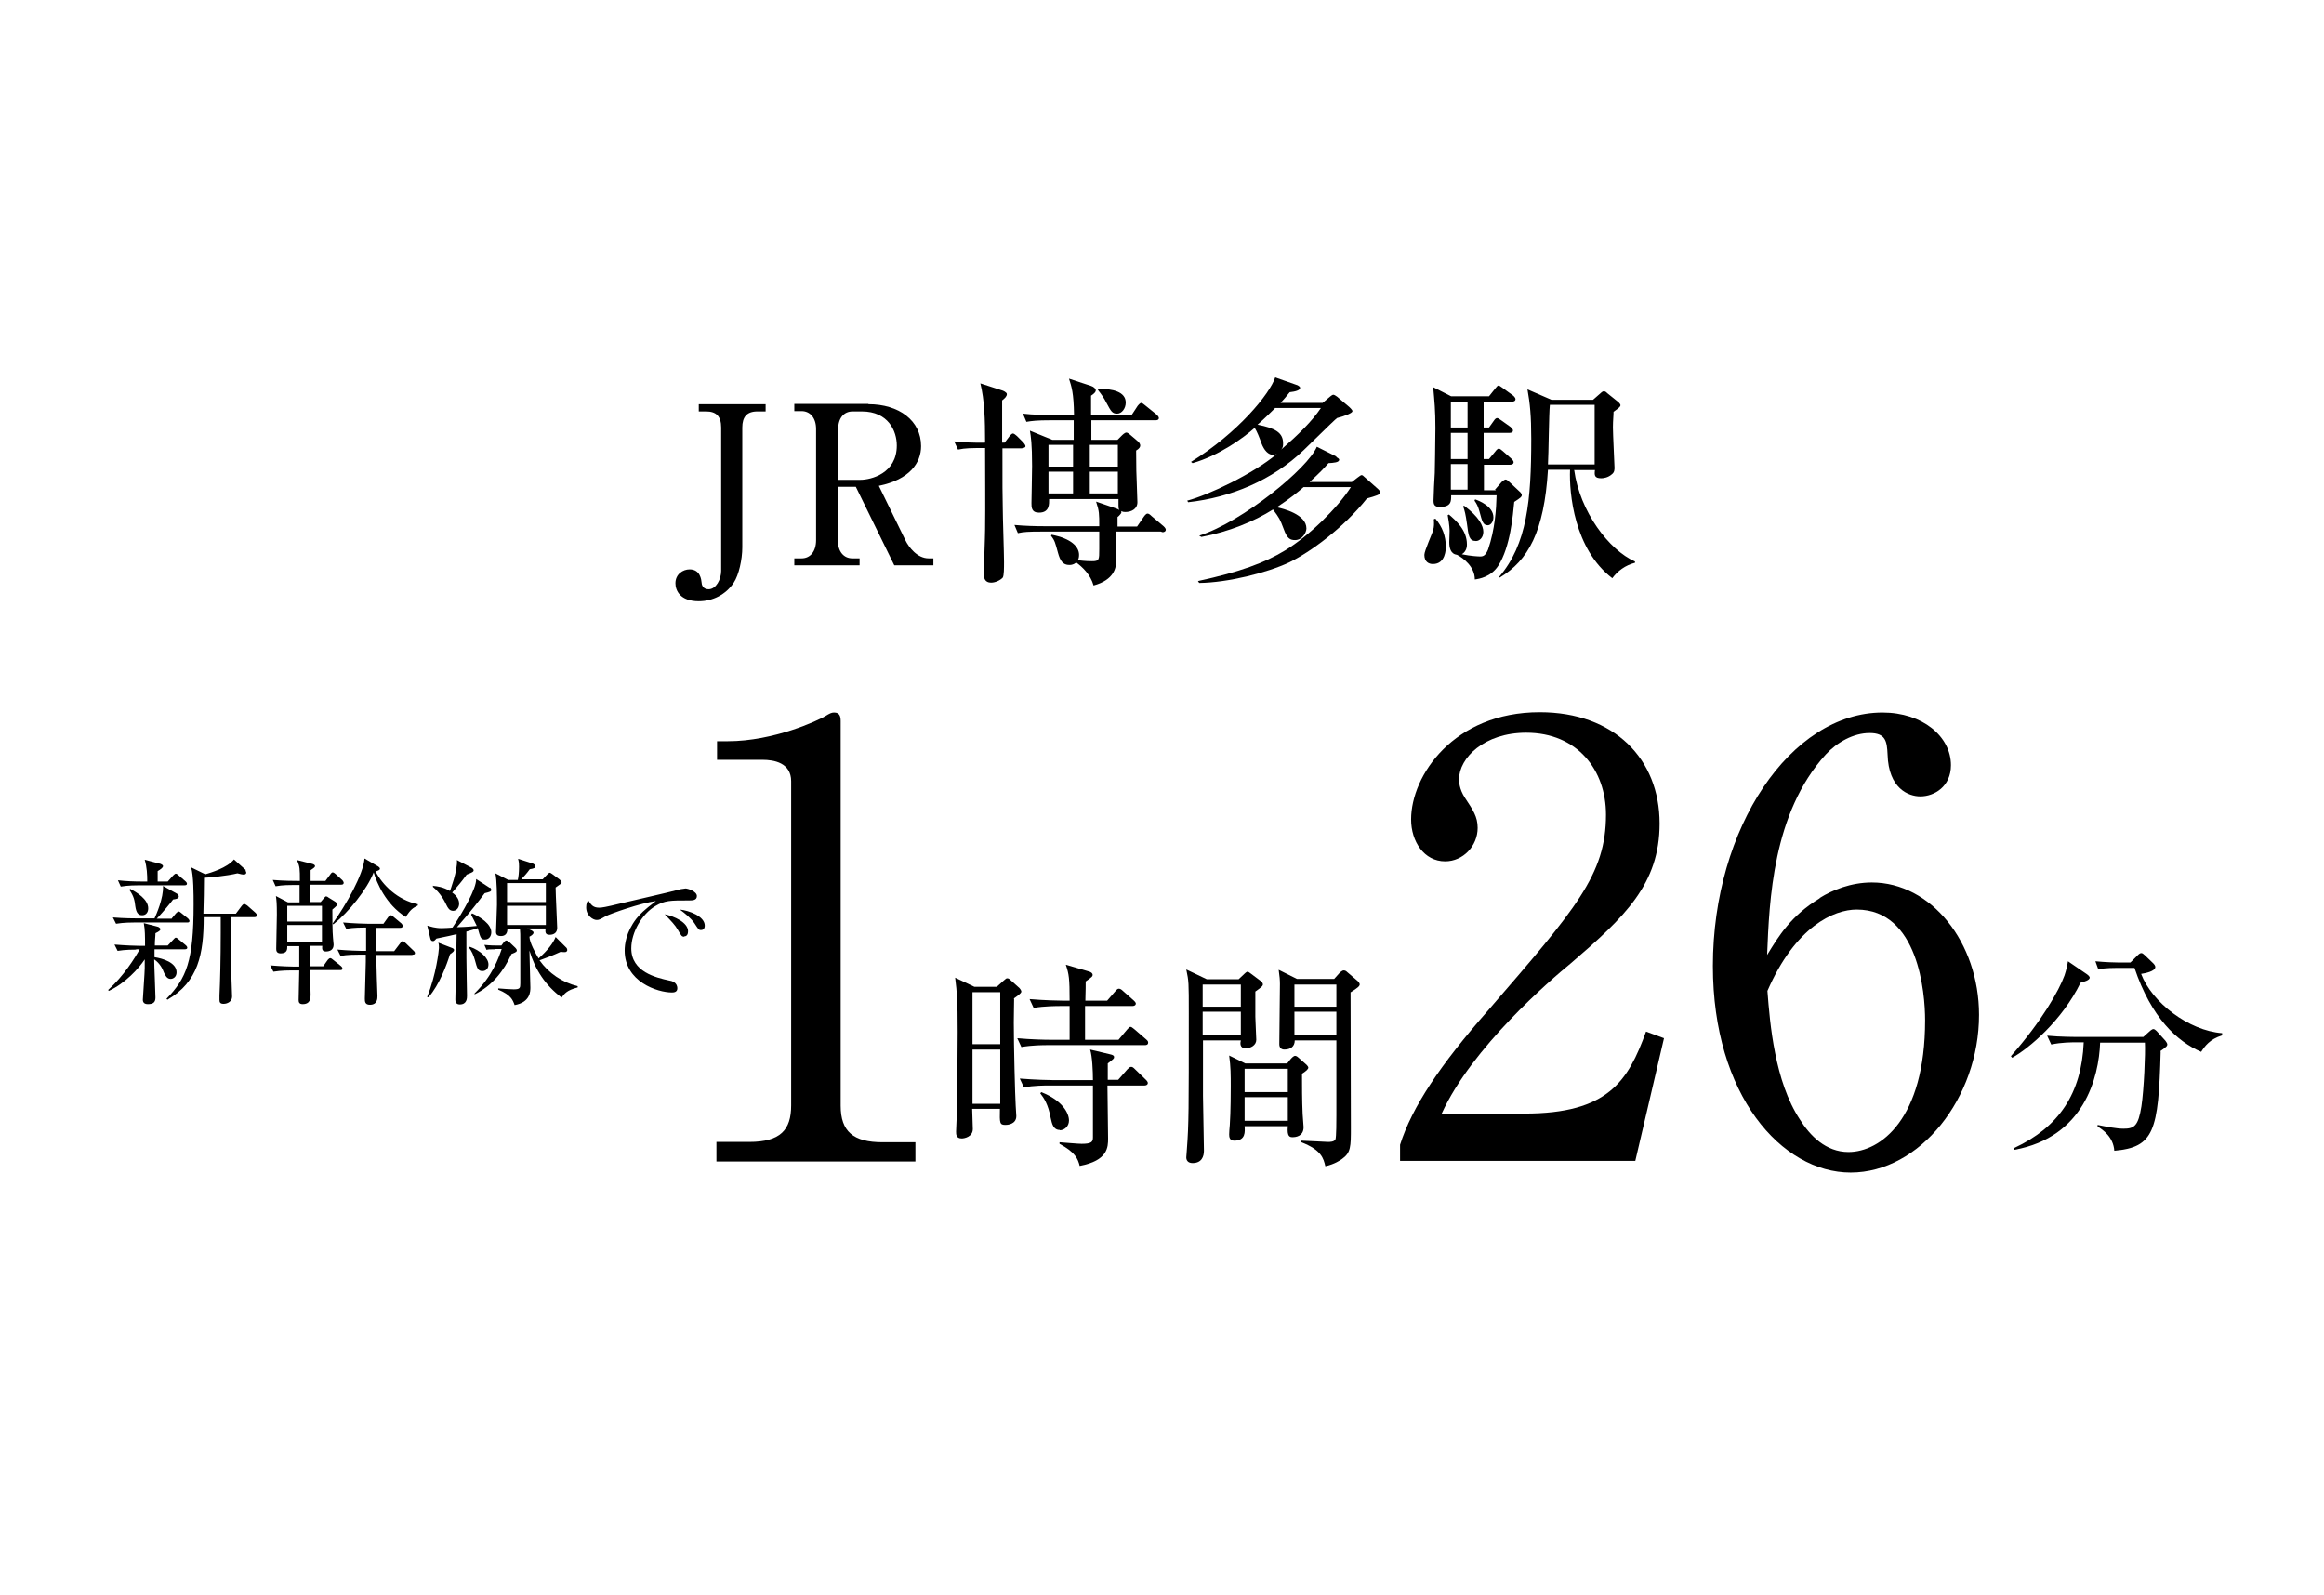 <svg width="220" height="151" viewBox="0 0 220 151" fill="none" xmlns="http://www.w3.org/2000/svg">
<path d="M72.418 38.953H71.702C70.687 38.953 70.269 39.49 70.269 40.475V51.818C70.269 52.982 69.94 54.445 69.463 55.161C68.717 56.295 67.463 56.922 66.149 56.922C64.388 56.922 63.94 55.907 63.94 55.221C63.94 54.355 64.657 53.907 65.284 53.907C66.299 53.907 66.388 54.892 66.418 55.161C66.418 55.31 66.508 55.788 67.075 55.788C67.791 55.788 68.269 54.833 68.269 54.057V40.475C68.269 39.401 67.791 38.953 66.836 38.953H66.149V38.267H72.478V38.953H72.418Z" fill="black"/>
<path d="M82.209 38.267C85.104 38.267 87.194 39.819 87.194 42.237C87.194 43.819 86.119 45.401 83.194 45.998L85.701 51.132C86.03 51.818 86.836 52.863 87.91 52.863H88.358V53.52H84.656L81.015 46.087H79.313V51.132C79.313 52.236 79.88 52.863 80.686 52.863H81.373V53.52H75.194V52.863H75.88C76.686 52.863 77.254 52.236 77.254 51.132V40.625C77.254 39.52 76.656 38.923 75.88 38.923H75.194V38.237H82.209V38.267ZM79.313 45.43H81.433C82.448 45.43 84.895 44.834 84.895 42.177C84.895 40.804 84.089 38.953 81.582 38.953H80.716C79.88 38.953 79.343 39.58 79.343 40.655V45.43H79.313Z" fill="black"/>
<path d="M96.806 42.446H94.895C94.895 46.356 94.895 46.625 94.925 48.057C94.925 48.863 95.045 52.445 95.045 53.191C95.045 53.759 95.045 54.505 94.925 54.684C94.716 54.923 94.239 55.161 93.821 55.161C93.224 55.161 93.134 54.714 93.134 54.355C93.134 53.699 93.254 50.744 93.254 50.117C93.284 47.789 93.254 44.983 93.254 42.416C91.94 42.416 91.403 42.416 90.687 42.565L90.328 41.789C91.134 41.879 92.388 41.938 93.254 41.908C93.254 39.67 93.194 37.879 92.806 36.297L94.925 36.983C94.925 36.983 95.313 37.133 95.313 37.312C95.313 37.521 95.134 37.7 94.866 37.909V41.908H95.105L95.552 41.312C95.552 41.312 95.761 41.043 95.881 41.043C96 41.043 96.119 41.162 96.269 41.282L96.866 41.879C96.866 41.879 97.075 42.117 97.075 42.237C97.075 42.386 96.895 42.416 96.746 42.416L96.806 42.446ZM109.881 50.326H105.642C105.642 50.774 105.672 52.863 105.642 53.281C105.642 53.669 105.522 54.893 103.522 55.43C103.224 54.385 102.478 53.699 101.881 53.251C101.761 53.341 101.612 53.49 101.224 53.49C100.627 53.49 100.358 53.102 100.149 52.326C99.881 51.341 99.851 51.191 99.493 50.714L99.552 50.624C101.403 50.983 102.149 51.759 102.149 52.535C102.149 52.803 102.09 52.923 102.03 53.042C102.776 53.132 103.194 53.132 103.373 53.132C104.06 53.132 104.06 53.012 104.06 51.968C104.06 51.729 104.06 50.535 104.06 50.326H98.627C97.343 50.326 96.895 50.356 96.358 50.475L96.03 49.699C97.015 49.789 98 49.819 99.015 49.819H104.06C104.06 48.654 104.06 48.386 103.761 47.49L105.672 48.147C105.672 48.147 105.91 48.236 105.97 48.296C105.881 48.177 105.881 47.998 105.881 47.848V47.252H99.313C99.313 47.699 99.373 48.535 98.358 48.535C97.642 48.535 97.642 48.028 97.642 47.639C97.642 47.431 97.701 44.684 97.701 44.117C97.701 41.998 97.582 41.282 97.493 40.774L99.612 41.64H101.642C101.642 41.341 101.642 40.983 101.642 39.789H99.433C98.149 39.789 97.701 39.849 97.164 39.938L96.836 39.162C97.821 39.282 98.836 39.282 99.821 39.282H101.672C101.642 37.163 101.433 36.595 101.194 35.849L103.284 36.536C103.552 36.625 103.731 36.804 103.731 36.953C103.731 37.133 103.552 37.282 103.284 37.461V39.282H107.134L107.702 38.416C107.702 38.416 107.91 38.148 108.03 38.148C108.149 38.148 108.299 38.297 108.418 38.386L109.493 39.252C109.493 39.252 109.702 39.431 109.702 39.58C109.702 39.759 109.522 39.789 109.403 39.789H103.313V41.64H105.791L106.239 41.192C106.239 41.192 106.478 40.953 106.627 40.953C106.746 40.953 106.866 41.073 106.955 41.132L107.761 41.819C107.761 41.819 107.94 41.998 107.94 42.177C107.94 42.326 107.851 42.476 107.552 42.655C107.552 44.386 107.582 45.013 107.612 45.759C107.612 46.028 107.672 47.281 107.672 47.55C107.672 48.207 107.075 48.475 106.537 48.475C106.418 48.475 106.299 48.475 106.149 48.386V48.565C106.149 48.565 105.97 48.834 105.791 48.953V49.848H107.642L108.299 48.893C108.299 48.893 108.478 48.624 108.627 48.624C108.746 48.624 108.866 48.714 109.015 48.863L110.149 49.819C110.149 49.819 110.358 49.998 110.358 50.147C110.358 50.326 110.179 50.386 110.06 50.386L109.881 50.326ZM101.582 42.117H99.254V44.177H101.582V42.117ZM101.582 44.655H99.254V46.714H101.582V44.655ZM105.821 42.117H103.164V44.177H105.821V42.117ZM105.821 44.655H103.164V46.714H105.821V44.655ZM105.731 39.162C105.284 39.162 105.164 38.924 104.746 38.148C104.507 37.67 104.269 37.342 103.94 36.924V36.804C105.313 36.804 106.567 37.073 106.567 38.118C106.567 38.685 106.179 39.162 105.761 39.162H105.731Z" fill="black"/>
<path d="M125.164 38.177L125.911 37.55C125.911 37.55 126.12 37.371 126.209 37.371C126.299 37.371 126.448 37.461 126.567 37.55L127.731 38.535C127.731 38.535 128.03 38.804 128.03 38.923C128.03 39.102 127.373 39.371 126.567 39.58C126.358 39.759 126.06 40.028 123.403 42.625C120.448 45.46 116.537 47.102 112.478 47.55L112.388 47.401C114.418 46.863 118.627 44.863 120.866 42.983C120.717 43.042 120.657 43.072 120.567 43.072C120.06 43.072 119.672 42.654 119.403 41.938C119.224 41.431 119.015 40.893 118.776 40.505C117.702 41.461 115.403 43.132 112.896 43.848L112.746 43.729C117.194 40.983 120.209 37.282 120.717 35.73L122.836 36.476C122.836 36.476 123.075 36.595 123.075 36.715C123.075 36.953 122.627 37.073 122.09 37.132C121.731 37.58 121.552 37.789 121.224 38.147H125.224L125.164 38.177ZM126.508 43.281C126.687 43.371 126.776 43.46 126.776 43.52C126.776 43.789 126.239 43.819 125.761 43.848C125.314 44.356 124.955 44.744 123.97 45.639H127.97L128.508 45.221C128.687 45.102 128.806 44.983 128.896 44.983C128.985 44.983 129.075 45.072 129.134 45.132L130.448 46.296C130.448 46.296 130.657 46.475 130.657 46.624C130.657 46.744 130.567 46.803 130.358 46.893C130.209 46.953 129.761 47.102 129.403 47.191C127.194 49.968 124.06 52.266 122.03 53.251C119.94 54.236 116.209 55.161 113.523 55.191L113.403 55.012C117.403 54.146 119.731 53.281 121.642 52.117C123.911 50.744 126.597 48.117 127.881 46.117H123.403C122.925 46.535 122.179 47.162 120.866 48.027C121.433 48.147 123.672 48.684 123.672 50.027C123.672 50.415 123.284 51.132 122.597 51.132C122.149 51.132 121.851 51.012 121.523 50.087C121.164 49.132 121.105 49.042 120.508 48.236C118.717 49.37 116.299 50.355 113.731 50.833L113.523 50.714C117.672 49.37 123.821 44.326 124.657 42.296L126.508 43.222V43.281ZM120.687 38.655C120.508 38.834 119.731 39.61 119.045 40.207C120.717 40.535 121.463 40.953 121.463 41.968C121.463 42.207 121.463 42.356 121.284 42.565C122.925 41.132 124.179 39.908 125.045 38.625H120.687V38.655Z" fill="black"/>
<path d="M135.881 49.102C136.537 49.878 136.866 50.743 136.866 51.758C136.866 51.967 136.866 53.4 135.642 53.4C135.254 53.4 134.836 53.191 134.836 52.534C134.836 52.146 135.582 50.534 135.672 50.176C135.761 49.848 135.761 49.579 135.731 49.161L135.881 49.102ZM141.523 46.356L142.149 45.639C142.149 45.639 142.388 45.4 142.537 45.4C142.627 45.4 142.776 45.52 142.955 45.699L143.94 46.624C143.94 46.624 144.06 46.773 144.06 46.863C144.06 47.042 143.94 47.132 143.343 47.52C143.224 48.714 142.985 51.788 141.821 53.579C141.134 54.624 140.03 54.803 139.612 54.862C139.612 53.639 138.508 52.833 137.94 52.534C137.314 52.445 137.194 51.878 137.194 51.31C137.194 51.131 137.224 50.445 137.224 50.296C137.224 50.206 137.224 49.728 137.045 48.773L137.164 48.714C137.821 49.281 138.866 50.176 138.866 51.549C138.866 51.669 138.866 52.176 138.388 52.475C139.254 52.654 139.97 52.684 140.12 52.684C140.418 52.684 140.627 52.594 140.866 52.027C141.523 50.117 141.642 48.176 141.672 46.893H137.373C137.373 47.43 137.403 47.997 136.299 47.997C135.791 47.997 135.702 47.758 135.702 47.4C135.702 46.982 135.791 45.162 135.821 44.774C135.821 44.594 135.881 41.938 135.881 40.535C135.881 38.804 135.791 37.998 135.672 36.655L137.373 37.52H140.955L141.552 36.774C141.731 36.565 141.761 36.505 141.851 36.505C141.94 36.505 141.97 36.535 142.269 36.744L143.254 37.461C143.254 37.461 143.463 37.64 143.463 37.789C143.463 37.968 143.284 38.028 143.134 38.028H140.448V40.475H140.955L141.403 39.849C141.523 39.669 141.612 39.58 141.731 39.58C141.821 39.58 141.97 39.699 142.149 39.819L142.985 40.416C142.985 40.416 143.224 40.624 143.224 40.744C143.224 40.953 143.045 40.983 142.896 40.983H140.448V43.46H140.955L141.552 42.744C141.552 42.744 141.731 42.475 141.881 42.475C142 42.475 142.12 42.595 142.269 42.714L143.075 43.43C143.075 43.43 143.284 43.609 143.284 43.759C143.284 43.938 143.105 43.998 142.955 43.998H140.478V46.415H141.612L141.523 46.356ZM137.343 38.028V40.475H138.925V38.028H137.343ZM137.343 40.983V43.46H138.925V40.983H137.343ZM138.925 46.356V43.938H137.343V46.356H138.925ZM138.597 47.878C140.03 48.952 140.418 49.788 140.418 50.355C140.418 50.922 140.03 51.221 139.731 51.221C139.075 51.221 139.015 50.743 138.866 49.579C138.746 48.714 138.657 48.355 138.508 47.938L138.597 47.878ZM139.642 47.281C140 47.4 141.373 47.938 141.373 48.982C141.373 49.37 141.134 49.728 140.836 49.728C140.388 49.728 140.299 49.34 140.06 48.445C139.911 47.908 139.791 47.699 139.582 47.4L139.642 47.281ZM149.015 44.475C149.552 48.445 152.328 52.087 154.776 53.161V53.281C153.851 53.519 153.134 54.057 152.627 54.743C149.015 51.997 148.537 46.684 148.627 44.475H146.537C146.179 50.355 144.657 53.072 141.97 54.683L141.911 54.624C144.567 51.519 144.955 47.37 144.955 41.55C144.955 39.371 144.836 38.207 144.597 36.864L146.866 37.849H150.806L151.552 37.192C151.552 37.192 151.702 37.043 151.821 37.043C151.97 37.043 152.06 37.132 152.149 37.222L153.224 38.087C153.224 38.087 153.403 38.267 153.403 38.356C153.403 38.475 153.343 38.565 152.746 38.983C152.746 39.371 152.687 39.789 152.687 40.475C152.687 41.072 152.836 44.057 152.836 44.266C152.836 44.445 152.836 44.714 152.597 44.893C152.239 45.221 151.791 45.281 151.582 45.281C150.925 45.281 150.926 44.983 150.985 44.505H149.045L149.015 44.475ZM150.955 43.968V38.326H146.717C146.627 39.132 146.597 43.072 146.537 43.968H150.955Z" fill="black"/>
<path d="M196.955 93.04C195.224 96.592 192.06 99.278 190.478 100.144L190.358 99.995C193.284 96.681 194.925 93.756 195.433 92.353C195.612 91.816 195.701 91.398 195.761 91.01L197.552 92.234C197.552 92.234 197.821 92.413 197.821 92.562C197.821 92.801 197.284 92.95 196.955 93.04ZM204.537 99.577C204.328 107.099 203.91 108.621 200.149 108.949C200.06 107.636 199.045 106.949 198.567 106.651V106.502C199.463 106.681 200.358 106.86 201.015 106.86C202.03 106.86 202.418 106.621 202.716 104.741C202.955 103.188 203.104 99.696 203.045 98.711H198.806C198.687 101.994 197.284 107.666 190.687 108.86V108.681C194.895 106.711 197.045 103.547 197.254 98.681H196.657C196.149 98.681 195.134 98.681 194.179 98.89L193.791 98.054C195.075 98.174 196.358 98.174 196.985 98.174H202.895L203.463 97.666C203.463 97.666 203.701 97.427 203.851 97.427C203.97 97.427 204.06 97.547 204.149 97.607L204.985 98.532C204.985 98.532 205.164 98.771 205.164 98.86C205.164 99.039 205.104 99.099 204.507 99.517L204.537 99.577ZM208.358 99.577C206.119 98.621 203.642 96.353 202.06 91.637H200.388C199.343 91.637 198.925 91.726 198.627 91.756L198.358 91.01C199.313 91.1 200.209 91.129 200.627 91.129H201.672L202.328 90.473C202.507 90.294 202.597 90.234 202.716 90.234C202.836 90.234 202.925 90.353 203.075 90.473L203.851 91.219C203.851 91.219 204.03 91.398 204.03 91.547C204.03 91.965 203.075 92.144 202.687 92.204C203.701 94.89 207.164 97.577 210.358 97.816V98.025C209.194 98.383 208.716 99.039 208.358 99.606V99.577Z" fill="black"/>
<path d="M96 94.562C96 95.308 95.97 95.785 95.97 96.8C95.97 99.009 96.09 103.755 96.149 104.651C96.149 104.919 96.209 105.397 96.209 105.665C96.209 106.471 95.314 106.501 95.194 106.501C94.627 106.501 94.627 106.352 94.657 104.979H92.03C92.03 104.979 92.09 106.83 92.09 106.889C92.09 107.635 91.284 107.785 91.045 107.785C90.507 107.785 90.507 107.397 90.507 107.128C90.507 106.889 90.567 105.874 90.567 105.665C90.627 104.083 90.657 98.203 90.657 97.726C90.657 94.621 90.597 94.024 90.418 92.562L92.239 93.427H94.358L94.955 92.89C95.194 92.711 95.224 92.621 95.343 92.621C95.463 92.621 95.552 92.681 95.672 92.8L96.507 93.547C96.507 93.547 96.687 93.756 96.687 93.875C96.687 94.054 96.269 94.323 95.97 94.532L96 94.562ZM94.687 93.935H92.06V98.86H94.687V93.935ZM94.687 99.367H92.06V104.501H94.687V99.367ZM108.358 98.949H99.164C98.776 98.949 97.731 98.949 96.687 99.129L96.299 98.293C97.582 98.412 98.866 98.442 99.493 98.442H101.254V95.248H100.328C100.119 95.248 98.836 95.248 97.851 95.427L97.463 94.591C98.836 94.711 100.299 94.741 100.657 94.741H101.254C101.254 92.621 101.194 92.233 100.896 91.338L103.045 91.965C103.284 92.024 103.433 92.144 103.433 92.293C103.433 92.442 103.373 92.502 102.776 92.92C102.776 93.427 102.776 93.547 102.746 94.741H104.806L105.582 93.845C105.731 93.666 105.821 93.606 105.911 93.606C106.03 93.606 106.149 93.666 106.299 93.815L107.313 94.711C107.313 94.711 107.522 94.89 107.522 95.009C107.522 95.188 107.343 95.248 107.194 95.248H102.716V98.442H105.881L106.687 97.487C106.866 97.278 106.925 97.218 107.015 97.218C107.134 97.218 107.194 97.308 107.403 97.457L108.508 98.412C108.687 98.561 108.687 98.651 108.687 98.711C108.687 98.92 108.508 98.949 108.388 98.949H108.358ZM108.299 102.77H104.836C104.836 103.188 104.896 107.128 104.896 107.785C104.896 108.591 104.896 109.874 102.209 110.382C102.03 109.695 101.791 109.098 100.299 108.292V108.143C100.746 108.173 102.06 108.292 102.388 108.292C103.313 108.292 103.463 108.113 103.463 107.695C103.463 107.307 103.463 103.128 103.463 102.77H99.403C98.896 102.77 97.881 102.77 96.925 102.949L96.537 102.113C97.97 102.233 99.433 102.263 99.731 102.263H103.463C103.463 101.457 103.403 99.994 103.194 99.367L105.075 99.815C105.343 99.875 105.463 99.934 105.463 100.084C105.463 100.233 105.403 100.263 104.866 100.681C104.866 101.069 104.866 101.188 104.866 102.233H105.851L106.716 101.248C106.896 101.069 106.955 101.009 107.075 101.009C107.194 101.009 107.254 101.039 107.433 101.218L108.448 102.203C108.448 102.203 108.657 102.382 108.657 102.531C108.657 102.71 108.478 102.77 108.358 102.77H108.299ZM100.328 106.979C99.702 106.979 99.582 106.382 99.463 105.845C99.224 104.531 98.806 103.934 98.478 103.516L98.567 103.397C100.627 104.203 101.194 105.427 101.194 106.083C101.194 106.65 100.746 107.009 100.328 107.009V106.979Z" fill="black"/>
<path d="M118.836 93.875V96.263C118.836 96.591 118.925 98.203 118.925 98.442C118.925 98.949 118.418 99.248 117.911 99.248C117.343 99.248 117.403 98.74 117.463 98.502H113.881V103.755C113.881 104.501 113.97 108.143 113.97 108.949C113.97 109.486 113.761 110.113 112.896 110.113C112.448 110.113 112.299 109.844 112.299 109.576C112.299 109.456 112.358 108.919 112.358 108.77C112.537 106.412 112.537 105.098 112.537 95.965C112.537 92.98 112.537 92.92 112.299 91.786L114.239 92.711H117.254L117.791 92.204C117.791 92.204 118 91.995 118.09 91.995C118.179 91.995 118.269 92.084 118.328 92.114L119.403 92.92C119.403 92.92 119.552 93.069 119.552 93.189C119.552 93.338 119.433 93.457 118.836 93.875ZM117.463 93.218H113.851V95.308H117.463V93.218ZM117.463 95.785H113.851V97.994H117.463V95.785ZM123.254 101.666C123.254 102.651 123.254 104.233 123.314 105.486C123.314 105.665 123.403 106.531 123.403 106.71C123.403 107.606 122.627 107.665 122.358 107.665C122.09 107.665 121.821 107.606 121.911 106.621H117.821C117.851 107.128 117.94 107.994 116.836 107.994C116.388 107.994 116.358 107.635 116.358 107.397C116.358 107.277 116.388 106.74 116.418 106.501C116.508 105.307 116.508 103.069 116.508 102.889C116.508 101.755 116.508 101.009 116.358 99.934L117.881 100.681H121.851L122.209 100.233C122.209 100.233 122.448 99.964 122.597 99.964C122.716 99.964 122.836 100.054 122.925 100.143L123.672 100.8C123.672 100.8 123.851 100.979 123.851 101.069C123.851 101.218 123.672 101.397 123.194 101.696L123.254 101.666ZM121.911 101.188H117.821V103.397H121.911V101.188ZM121.911 103.875H117.821V106.113H121.911V103.875ZM127.851 93.935C127.851 95.965 127.881 104.919 127.881 106.74C127.881 108.561 127.881 109.128 127.045 109.725C126.925 109.814 126.328 110.232 125.463 110.411C125.284 109.665 125.105 108.889 123.194 108.143V107.994C123.582 107.994 125.493 108.113 125.702 108.113C125.881 108.113 126.299 108.113 126.418 107.874C126.508 107.695 126.508 105.964 126.508 105.606C126.508 104.471 126.508 99.517 126.508 98.502H122.567C122.567 99.099 122.149 99.367 121.582 99.367C121.284 99.367 121.105 99.188 121.105 98.86C121.105 97.934 121.164 93.965 121.164 93.159C121.164 92.8 121.134 92.412 121.045 91.816L122.776 92.681H126.299L126.806 92.114C126.806 92.114 127.045 91.875 127.194 91.875C127.343 91.875 127.433 91.935 127.522 92.024L128.537 92.89C128.537 92.89 128.716 93.069 128.716 93.189C128.716 93.368 128.537 93.517 127.881 93.935H127.851ZM126.508 93.218H122.537V95.308H126.508V93.218ZM126.508 95.785H122.537V97.994H126.508V95.785Z" fill="black"/>
<path d="M154.836 109.904H132.537V108.382C133.672 104.8 136.328 100.83 140.866 95.666C149.194 86.025 152.03 82.802 152.03 77.13C152.03 72.892 149.313 69.369 144.478 69.369C140.508 69.369 138.119 71.757 138.119 73.787C138.119 73.966 138.119 74.683 138.687 75.548C139.433 76.682 139.881 77.309 139.881 78.384C139.881 80.085 138.508 81.548 136.806 81.548C134.806 81.548 133.582 79.667 133.582 77.578C133.582 73.429 137.612 67.429 145.761 67.429C152.806 67.429 157.105 71.847 157.105 77.966C157.105 83.697 153.821 86.801 148.716 91.189C146.776 92.771 139.313 99.189 136.478 105.427H144.299C152.239 105.427 154.119 102.353 155.821 97.666L157.522 98.293L154.806 109.904H154.836Z" fill="black"/>
<path d="M172.269 85.01C173.463 84.264 175.224 83.548 177.194 83.548C182.806 83.548 187.343 89.219 187.343 96.084C187.343 103.964 181.731 111.009 175.194 111.009C168.657 111.009 162.149 103.696 162.149 91.458C162.149 78.354 169.522 67.459 178.209 67.459C182 67.459 184.686 69.728 184.686 72.444C184.686 74.474 183.104 75.399 181.791 75.399C180.657 75.399 178.776 74.653 178.686 71.429C178.627 70.175 178.507 69.399 176.985 69.399C175.463 69.399 173.91 70.265 172.836 71.429C167.791 76.981 167.492 85.309 167.284 90.413C168.358 88.652 169.552 86.682 172.269 85.04V85.01ZM170.388 105.994C171.343 107.516 172.836 109.069 174.985 109.069C178 109.069 182.239 105.964 182.239 96.592C182.239 94.025 181.612 86.115 175.761 86.115C173.612 86.115 169.97 87.697 167.313 93.816C167.552 96.92 168 102.382 170.388 105.994Z" fill="black"/>
<path d="M67.821 108.113H70.925C73.88 108.113 74.895 106.979 74.895 104.651V73.966C74.895 72.205 73.254 71.936 72.179 71.936H67.88V70.175H68.895C73.254 70.175 77.463 68.205 78.149 67.787C78.537 67.549 78.716 67.459 78.955 67.459C79.463 67.459 79.582 67.787 79.582 68.265V104.681C79.582 107.128 80.776 108.143 83.552 108.143H86.657V109.964H67.821V108.143V108.113Z" fill="black"/>
<path d="M12.896 89.906C12.657 89.906 11.851 89.906 11.134 90.025L10.836 89.428C11.94 89.517 12.866 89.547 13.134 89.547H13.731C13.731 88.682 13.731 87.995 13.612 87.398L14.985 87.756C14.985 87.756 15.194 87.876 15.194 87.965C15.194 88.055 15.104 88.174 14.716 88.353C14.716 88.682 14.657 88.95 14.657 89.517H15.881L16.388 88.98C16.388 88.98 16.567 88.771 16.627 88.771C16.716 88.771 16.836 88.861 16.895 88.921L17.582 89.488C17.582 89.488 17.731 89.607 17.731 89.726C17.731 89.846 17.612 89.876 17.492 89.876H14.627C14.627 89.876 14.627 90.114 14.627 90.622C15.403 90.741 16.716 91.129 16.716 92.055C16.716 92.472 16.418 92.681 16.149 92.681C15.791 92.681 15.642 92.323 15.522 92.085C15.403 91.756 15.164 91.219 14.597 90.831C14.597 91.428 14.716 93.935 14.716 94.442C14.716 94.92 14.478 95.069 14 95.069C13.672 95.069 13.522 94.92 13.522 94.651C13.522 94.442 13.701 92.055 13.701 91.667C13.701 91.547 13.701 90.95 13.701 90.831C13.134 91.696 11.851 93.099 10.299 93.816L10.239 93.726C11.731 92.383 12.776 90.682 13.224 89.876H12.866L12.896 89.906ZM16.209 87.01L16.657 86.473C16.657 86.473 16.836 86.294 16.895 86.294C17.015 86.294 17.104 86.413 17.164 86.443L17.791 86.95C17.791 86.95 17.94 87.1 17.94 87.189C17.94 87.338 17.821 87.338 17.701 87.338H12.746C12.507 87.338 11.731 87.338 10.985 87.458L10.687 86.861C11.791 86.95 12.746 86.95 12.985 86.95H14.627C14.776 86.622 15.492 85.04 15.433 83.876L16.776 84.622C16.776 84.622 16.925 84.742 16.925 84.861C16.925 85.1 16.597 85.13 16.388 85.159C16.239 85.368 15.463 86.324 14.836 86.98H16.209V87.01ZM15.881 83.458L16.388 82.891C16.388 82.891 16.567 82.712 16.627 82.712C16.716 82.712 16.806 82.772 16.895 82.861L17.552 83.428C17.552 83.428 17.701 83.548 17.701 83.667C17.701 83.786 17.582 83.816 17.463 83.816H13.194C12.925 83.816 12.149 83.816 11.433 83.936L11.164 83.339C11.91 83.428 12.687 83.458 13.463 83.458H13.94C13.94 82.801 13.91 82.115 13.701 81.398L15.194 81.787C15.194 81.787 15.433 81.876 15.433 81.996C15.433 82.145 15.224 82.294 14.925 82.473C14.925 82.622 14.925 83.219 14.925 83.458H15.91H15.881ZM12.358 84.174C12.925 84.473 14.03 85.13 14.03 85.995C14.03 86.413 13.791 86.652 13.463 86.652C13.075 86.652 12.896 86.413 12.806 85.786C12.746 85.279 12.687 84.861 12.239 84.234L12.358 84.145V84.174ZM23.224 82.413C23.224 82.413 23.313 82.533 23.313 82.622C23.313 82.712 23.224 82.801 23.075 82.801C22.955 82.801 22.836 82.772 22.478 82.682C21.522 82.921 19.701 83.1 19.313 83.1C19.313 84.025 19.284 85.488 19.254 86.503H22.328L22.866 85.786C22.866 85.786 23.015 85.577 23.134 85.577C23.164 85.577 23.313 85.667 23.403 85.727L24.179 86.413C24.179 86.413 24.328 86.562 24.328 86.652C24.328 86.801 24.179 86.831 24.09 86.831H21.821C21.821 87.786 21.881 91.696 21.881 91.786C21.881 92.174 21.97 93.965 21.97 94.353C21.97 94.831 21.522 95.04 21.164 95.04C20.806 95.04 20.776 94.86 20.776 94.651C20.776 94.562 20.776 94.413 20.776 94.234C20.836 93.04 20.895 90.741 20.895 88.323C20.895 87.876 20.895 87.338 20.895 86.831H19.284C19.284 90.323 18.776 92.95 15.851 94.651L15.761 94.562C17.642 92.622 18.328 91.01 18.328 85.637C18.328 84.712 18.328 82.891 18.09 82.115L19.433 82.772C19.94 82.622 21.492 82.175 22.149 81.369L23.284 82.383L23.224 82.413Z" fill="black"/>
<path d="M32.239 83.756H29.313C29.313 84.562 29.313 84.92 29.313 85.398H30.358L30.657 85.04C30.657 85.04 30.806 84.861 30.866 84.861C30.925 84.861 31.045 84.92 31.104 84.98L31.731 85.368C31.731 85.368 31.91 85.487 31.91 85.607C31.91 85.726 31.851 85.786 31.463 86.114C31.463 86.741 31.463 88.263 31.522 88.771C31.522 88.89 31.582 89.338 31.582 89.428C31.582 89.935 31.224 90.084 30.836 90.084C30.478 90.084 30.478 89.816 30.507 89.547H29.343C29.343 89.995 29.343 91.01 29.343 91.487H30.597L31.015 90.89C31.015 90.89 31.164 90.711 31.254 90.711C31.343 90.711 31.463 90.801 31.522 90.86L32.269 91.457C32.269 91.457 32.418 91.577 32.418 91.696C32.418 91.845 32.298 91.845 32.179 91.845H29.343C29.343 92.084 29.403 93.935 29.403 94.144C29.403 94.472 29.403 95.069 28.657 95.069C28.328 95.069 28.269 94.89 28.269 94.681C28.269 94.233 28.328 92.263 28.328 91.875H27.642C27.463 91.875 26.627 91.875 25.881 91.995L25.582 91.398C26.567 91.487 27.612 91.517 27.881 91.517H28.328C28.328 90.054 28.328 89.905 28.328 89.577H27.194C27.194 89.875 27.194 90.263 26.567 90.263C26.149 90.263 26.149 89.965 26.149 89.816C26.149 89.308 26.209 87.04 26.209 86.592C26.209 85.517 26.179 85.249 26.119 84.831L27.254 85.428H28.358V83.786H27.851C27.492 83.786 26.746 83.786 26.09 83.906L25.821 83.308C26.836 83.398 27.91 83.398 28.119 83.398H28.388C28.388 82.234 28.388 82.085 28.119 81.428L29.552 81.786C29.552 81.786 29.821 81.846 29.821 81.995C29.821 82.085 29.761 82.144 29.403 82.383C29.403 82.532 29.403 83.189 29.403 83.398H30.806L31.254 82.801C31.254 82.801 31.373 82.592 31.492 82.592C31.612 82.592 31.701 82.712 31.761 82.741L32.418 83.338C32.418 83.338 32.537 83.488 32.537 83.577C32.537 83.726 32.418 83.756 32.298 83.756H32.239ZM30.478 85.756H27.194V87.249H30.478V85.756ZM30.478 87.577H27.194V89.189H30.478V87.577ZM38.388 86.801C36.507 85.607 35.672 83.577 35.373 82.592C34.746 84.204 33.015 86.353 31.552 87.517L31.492 87.428C32.746 85.697 34.388 82.801 34.507 81.279L35.791 82.025C35.791 82.025 35.97 82.144 35.97 82.234C35.97 82.353 35.851 82.413 35.552 82.503C36.209 83.786 37.642 85.219 39.552 85.607V85.726C39.045 85.995 38.895 86.085 38.388 86.831V86.801ZM39.045 90.413H35.612C35.612 91.04 35.731 94.233 35.731 94.293C35.731 94.532 35.731 95.129 35.015 95.129C34.537 95.129 34.537 94.8 34.537 94.532C34.537 94.412 34.627 91.308 34.627 91.069V90.383H33.97C33.612 90.383 32.866 90.383 32.239 90.502L31.94 89.905C32.955 89.995 34.03 90.025 34.239 90.025H34.657V87.816C34.269 87.816 33.522 87.816 32.776 87.935L32.478 87.338C33.492 87.428 34.567 87.458 34.776 87.458H36.298L36.746 86.831C36.746 86.831 36.895 86.652 36.985 86.652C37.104 86.652 37.194 86.741 37.283 86.831L38 87.428C38 87.428 38.119 87.547 38.119 87.666C38.119 87.816 38 87.846 37.88 87.846H35.612C35.612 88.353 35.612 89.308 35.612 90.054H37.313L37.88 89.308C37.88 89.308 38.03 89.099 38.119 89.099C38.209 89.099 38.298 89.219 38.388 89.278L39.134 89.995C39.134 89.995 39.283 90.114 39.283 90.234C39.283 90.383 39.164 90.383 39.045 90.383V90.413Z" fill="black"/>
<path d="M40.448 94.353C41.284 92.293 41.552 89.965 41.552 89.756C41.552 89.577 41.552 89.398 41.492 89.249L42.806 89.756C42.806 89.756 42.985 89.816 42.985 89.936C42.985 90.055 42.925 90.115 42.597 90.353C42.298 91.308 41.612 93.219 40.567 94.413H40.448V94.353ZM46.388 84.025C46.388 84.025 46.508 84.145 46.508 84.234C46.508 84.413 46.358 84.443 45.881 84.563C45.373 85.249 44.567 86.294 43.254 87.786C43.313 87.786 44.358 87.757 45.134 87.667C45.015 87.428 44.836 87.04 44.597 86.592L44.687 86.473C45.492 86.831 46.508 87.488 46.508 88.264C46.508 88.622 46.298 88.95 45.91 88.95C45.522 88.95 45.492 88.831 45.224 87.876C44.985 87.965 44.746 88.025 44.149 88.204C44.149 90.264 44.149 91.338 44.179 92.592C44.179 92.861 44.209 94.025 44.209 94.264C44.209 94.502 44.209 95.099 43.522 95.099C43.105 95.099 43.105 94.741 43.105 94.622C43.105 93.935 43.224 89.428 43.224 88.443C42.866 88.533 42.358 88.652 41.313 88.861C41.105 89.1 41.075 89.1 40.955 89.1C40.836 89.1 40.776 88.98 40.746 88.891L40.448 87.637C40.776 87.727 41.164 87.876 41.821 87.876C41.91 87.876 42.716 87.846 42.836 87.816C43.821 86.354 45.105 84.115 45.075 83.219L46.358 84.055L46.388 84.025ZM41.045 83.876C41.373 83.906 41.94 83.966 42.597 84.354C42.597 84.354 43.343 82.384 43.254 81.428L44.687 82.175C44.687 82.175 44.836 82.294 44.836 82.384C44.836 82.533 44.716 82.593 44.179 82.802C43.642 83.548 43.433 83.757 42.806 84.503C43.015 84.652 43.463 85.01 43.463 85.548C43.463 85.966 43.194 86.234 42.895 86.234C42.537 86.234 42.388 85.936 42.269 85.697C42.09 85.309 41.702 84.563 40.985 83.966V83.846L41.045 83.876ZM44.478 89.637C45.492 89.995 46.239 90.712 46.239 91.308C46.239 91.667 46.03 91.935 45.672 91.935C45.254 91.935 45.164 91.697 44.955 90.891C44.836 90.473 44.657 90.025 44.388 89.727L44.478 89.637ZM46.806 89.876C46.418 89.876 46.179 89.876 46.06 89.936L45.851 89.458C46.388 89.518 46.836 89.518 46.985 89.518H47.463L47.731 89.159C47.731 89.159 47.851 89.04 47.94 89.04C48 89.04 48.09 89.129 48.179 89.159L48.776 89.727C48.776 89.727 48.925 89.876 48.925 89.965C48.925 90.085 48.895 90.144 48.418 90.323C47.702 91.906 46.597 93.338 44.925 94.144V94.055C46.627 92.383 47.194 90.712 47.492 89.846H46.836L46.806 89.876ZM49.91 87.936L50.179 88.025C50.179 88.025 50.508 88.144 50.508 88.294C50.508 88.473 50.239 88.622 50.119 88.682C50.119 89.219 50.716 90.294 50.985 90.741C51.851 89.965 52.358 89.309 52.597 88.712L53.642 89.756C53.642 89.756 53.702 89.876 53.702 89.936C53.702 89.936 53.702 90.144 53.463 90.144C53.433 90.144 53.224 90.144 53.075 90.115C52.358 90.443 51.821 90.652 51.075 90.921C51.94 92.144 53.224 93.01 54.687 93.368V93.487C53.642 93.756 53.433 94.085 53.164 94.443C51.642 93.308 50.657 91.816 50.119 89.995C50.119 90.562 50.209 92.98 50.209 93.487C50.209 93.846 50.209 94.89 48.716 95.159C48.537 94.681 48.388 94.204 47.164 93.696V93.577C47.403 93.607 48.418 93.667 48.627 93.667C49.224 93.667 49.254 93.547 49.254 93.1V89.07C49.254 88.562 49.254 88.234 49.224 87.995H48.03C48.03 88.413 47.791 88.622 47.433 88.622C47.105 88.622 46.955 88.503 46.955 88.234C46.955 88.025 47.045 86.055 47.045 85.667C47.045 84.861 47.045 83.369 46.895 82.682L48.119 83.309H49.015C49.075 83.07 49.134 82.622 49.134 82.055C49.134 81.787 49.134 81.667 49.045 81.309L50.448 81.757C50.448 81.757 50.687 81.876 50.687 81.996C50.687 82.175 50.537 82.234 50.149 82.294C49.851 82.712 49.642 82.921 49.343 83.249H51.373L51.791 82.802C51.791 82.802 51.97 82.622 52.03 82.622C52.09 82.622 52.179 82.682 52.269 82.742L52.955 83.249C52.955 83.249 53.164 83.428 53.164 83.518C53.164 83.637 53.105 83.667 52.597 84.025C52.597 84.652 52.746 87.518 52.746 87.846C52.746 88.294 52.448 88.503 52.03 88.503C51.612 88.503 51.612 88.264 51.642 87.906H49.881L49.91 87.936ZM48 83.607V85.398H51.672V83.607H48ZM51.672 87.577V85.757H48V87.577H51.672Z" fill="black"/>
<path d="M65.164 85.249C63.433 85.249 62.925 85.249 62.03 85.786C60.776 86.532 59.761 88.264 59.761 89.786C59.761 92.025 62.119 92.562 63.343 92.831C63.552 92.861 64.119 92.98 64.119 93.577C64.119 93.935 63.791 93.965 63.612 93.965C62.239 93.965 59.134 92.95 59.134 89.995C59.134 89.428 59.254 88.264 60.239 86.98C60.627 86.503 60.925 86.204 62.089 85.309C60.657 85.488 57.791 86.503 57.343 86.742C56.776 87.07 56.687 87.1 56.477 87.1C56.149 87.1 55.492 86.712 55.492 85.906C55.492 85.547 55.582 85.398 55.672 85.219C55.94 85.637 56.119 85.936 56.716 85.936C56.985 85.936 57.343 85.876 58.687 85.547C60.298 85.159 62.866 84.592 64.478 84.174C64.597 84.174 64.806 84.115 64.895 84.115C65.104 84.115 65.97 84.383 65.97 84.831C65.97 85.249 65.552 85.249 65.194 85.249H65.164ZM64.776 88.682C64.537 88.682 64.507 88.622 64.179 88.055C63.91 87.577 63.552 87.219 62.925 86.562C63.821 86.742 65.134 87.338 65.134 88.174C65.134 88.413 65.045 88.652 64.776 88.652V88.682ZM66.358 88.055C66.149 88.055 66.119 87.995 65.731 87.398C65.403 86.921 64.806 86.443 64.358 86.115C65.224 86.204 66.716 86.742 66.716 87.637C66.716 88.025 66.448 88.055 66.358 88.055Z" fill="black"/>
</svg>
